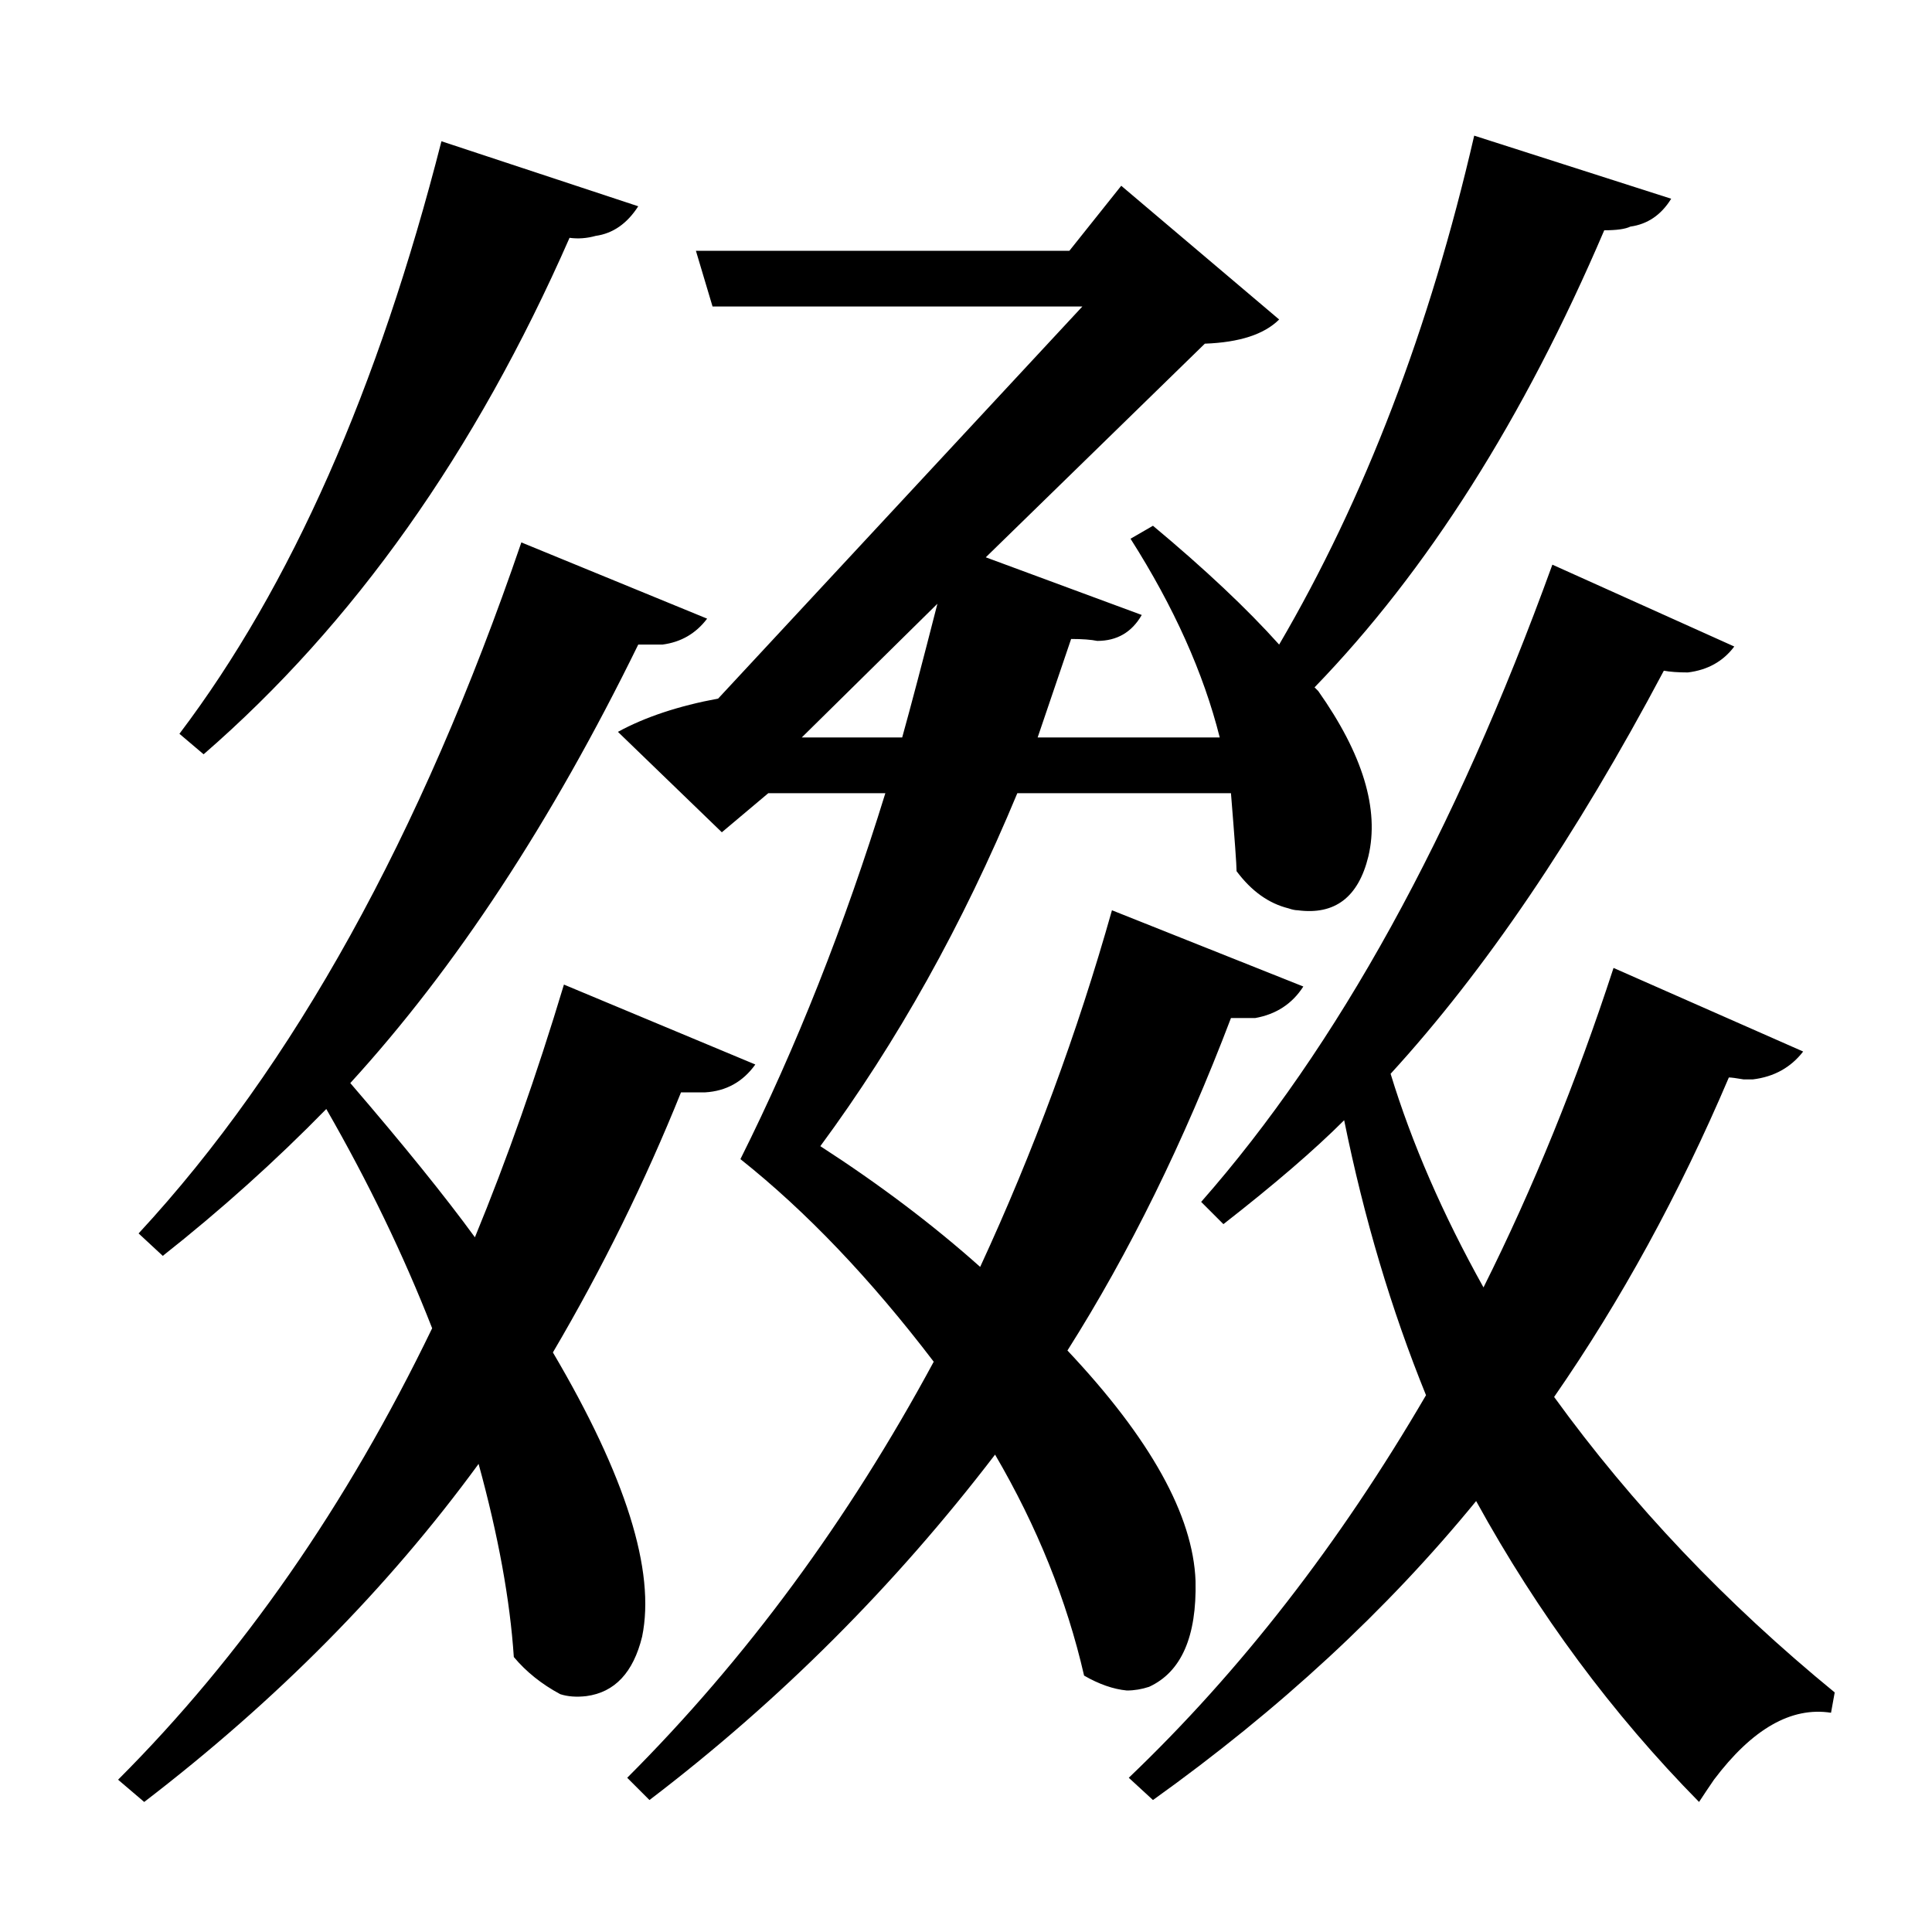 <?xml version="1.0" encoding="UTF-8"?>
<svg xmlns="http://www.w3.org/2000/svg" xmlns:xlink="http://www.w3.org/1999/xlink" width="156pt" height="156pt" viewBox="0 0 156 156" version="1.1">
<defs>
<g>
<symbol overflow="visible" id="glyph0-0">
<path style="stroke:none;" d=""/>
</symbol>
<symbol overflow="visible" id="glyph0-1">
<path style="stroke:none;" d="M 93.594 -5.844 C 93.695 -1.344 92.445 1.504 89.844 2.703 C 89.25 2.898 88.648 3 88.047 3 C 86.953 2.895 85.801 2.492 84.594 1.797 C 83.195 -4.297 80.801 -10.242 77.406 -16.047 C 69.301 -5.453 60 3.844 49.5 11.844 L 47.703 10.047 C 57.297 0.453 65.547 -10.742 72.453 -23.547 C 67.348 -30.242 62.145 -35.695 56.844 -39.906 C 61.344 -48.906 65.242 -58.754 68.547 -69.453 L 59.094 -69.453 L 55.344 -66.297 L 46.953 -74.406 C 49.148 -75.602 51.848 -76.5 55.047 -77.094 L 84.453 -108.75 L 54.594 -108.75 L 53.25 -113.25 L 83.406 -113.25 L 87.594 -118.5 L 100.344 -107.703 C 99.145 -106.504 97.145 -105.852 94.344 -105.75 L 76.656 -88.5 L 89.25 -83.844 C 88.445 -82.445 87.25 -81.75 85.656 -81.75 C 85.156 -81.852 84.453 -81.906 83.547 -81.906 L 80.844 -73.953 L 95.547 -73.953 C 94.242 -79.148 91.844 -84.5 88.344 -90 L 90.156 -91.047 C 94.352 -87.547 97.75 -84.348 100.344 -81.453 C 107.25 -93.254 112.5 -106.953 116.094 -122.547 L 132 -117.453 C 131.195 -116.148 130.098 -115.398 128.703 -115.203 C 128.297 -115.004 127.594 -114.906 126.594 -114.906 C 120.094 -99.695 112.297 -87.395 103.203 -78 L 103.5 -77.703 C 107.102 -72.598 108.453 -68.145 107.547 -64.344 C 106.742 -61.051 104.844 -59.602 101.844 -60 C 101.645 -60 101.395 -60.051 101.094 -60.156 C 99.5 -60.551 98.102 -61.551 96.906 -63.156 C 96.906 -63.656 96.754 -65.754 96.453 -69.453 L 79.203 -69.453 C 74.797 -58.848 69.492 -49.348 63.297 -40.953 C 68.098 -37.848 72.398 -34.598 76.203 -31.203 C 80.504 -40.504 84.051 -50.102 86.844 -60 L 102.297 -53.844 C 101.398 -52.445 100.102 -51.598 98.406 -51.297 C 98.195 -51.297 97.547 -51.297 96.453 -51.297 C 92.648 -41.297 88.25 -32.348 83.25 -24.453 C 89.945 -17.348 93.395 -11.145 93.594 -5.844 Z M 43.047 -114.297 C 35.453 -96.992 25.602 -83.094 13.5 -72.594 L 11.547 -74.25 C 20.547 -86.145 27.598 -102.094 32.703 -122.094 L 48.594 -116.844 C 47.695 -115.445 46.551 -114.648 45.156 -114.453 C 44.445 -114.254 43.742 -114.203 43.047 -114.297 Z M 41.703 -24.297 C 47.598 -14.297 50 -6.645 48.906 -1.344 C 48.195 1.551 46.695 3.148 44.406 3.453 C 43.602 3.547 42.898 3.492 42.297 3.297 C 40.797 2.492 39.547 1.492 38.547 0.297 C 38.242 -4.297 37.297 -9.492 35.703 -15.297 C 28.398 -5.297 19.398 3.801 8.703 12 L 6.594 10.203 C 16.594 0.203 25.047 -11.945 31.953 -26.25 C 29.648 -32.145 26.801 -38.047 23.406 -43.953 C 19.301 -39.754 14.898 -35.801 10.203 -32.094 L 8.25 -33.906 C 20.75 -47.406 31.051 -66.004 39.156 -89.703 L 54.156 -83.547 C 53.25 -82.348 52.047 -81.648 50.547 -81.453 L 48.594 -81.453 C 41.594 -67.148 33.844 -55.348 25.344 -46.047 C 29.645 -41.047 33 -36.895 35.406 -33.594 C 38 -39.895 40.395 -46.695 42.594 -54 L 58.047 -47.547 C 57.047 -46.148 55.695 -45.398 54 -45.297 C 53.801 -45.297 53.148 -45.297 52.047 -45.297 C 49.148 -38.098 45.703 -31.098 41.703 -24.297 Z M 122.547 -20.703 C 128.848 -12.004 136.398 -4.051 145.203 3.156 L 144.906 4.797 C 141.695 4.297 138.547 6.098 135.453 10.203 C 135.047 10.797 134.645 11.395 134.25 12 C 127.25 4.895 121.25 -3.203 116.25 -12.297 C 109.051 -3.492 100.352 4.551 90.156 11.844 L 88.203 10.047 C 97.203 1.453 105.203 -8.844 112.203 -20.844 C 109.398 -27.75 107.195 -35.148 105.594 -43.047 C 103.195 -40.648 99.945 -37.852 95.844 -34.656 L 94.047 -36.453 C 105.047 -48.953 114.5 -66.102 122.406 -87.906 L 137.094 -81.297 C 136.195 -80.098 134.945 -79.398 133.344 -79.203 C 132.551 -79.203 131.906 -79.25 131.406 -79.344 C 124.301 -65.945 116.945 -55.098 109.344 -46.797 C 111.051 -41.203 113.551 -35.453 116.844 -29.547 C 120.844 -37.547 124.344 -46.145 127.344 -55.344 L 142.656 -48.594 C 141.656 -47.301 140.301 -46.551 138.594 -46.344 C 138.5 -46.344 138.25 -46.344 137.844 -46.344 C 137.25 -46.445 136.852 -46.5 136.656 -46.5 C 132.656 -37.102 127.953 -28.504 122.547 -20.703 Z M 61.797 -73.953 L 69.906 -73.953 C 70.602 -76.453 71.551 -80.051 72.75 -84.75 Z M 61.797 -73.953 "/>
</symbol>
</g>
</defs>
<g id="surface2801">
<rect x="0" y="0" width="156" height="156" style="fill:rgb(100%,100%,100%);fill-opacity:0;stroke:none;"/>
<g style="fill:rgb(0%,0%,0%);fill-opacity:1;">
  <use xlink:href="#glyph0-1" x="2.941" y="133.5"/>
</g>
</g>
</svg>
